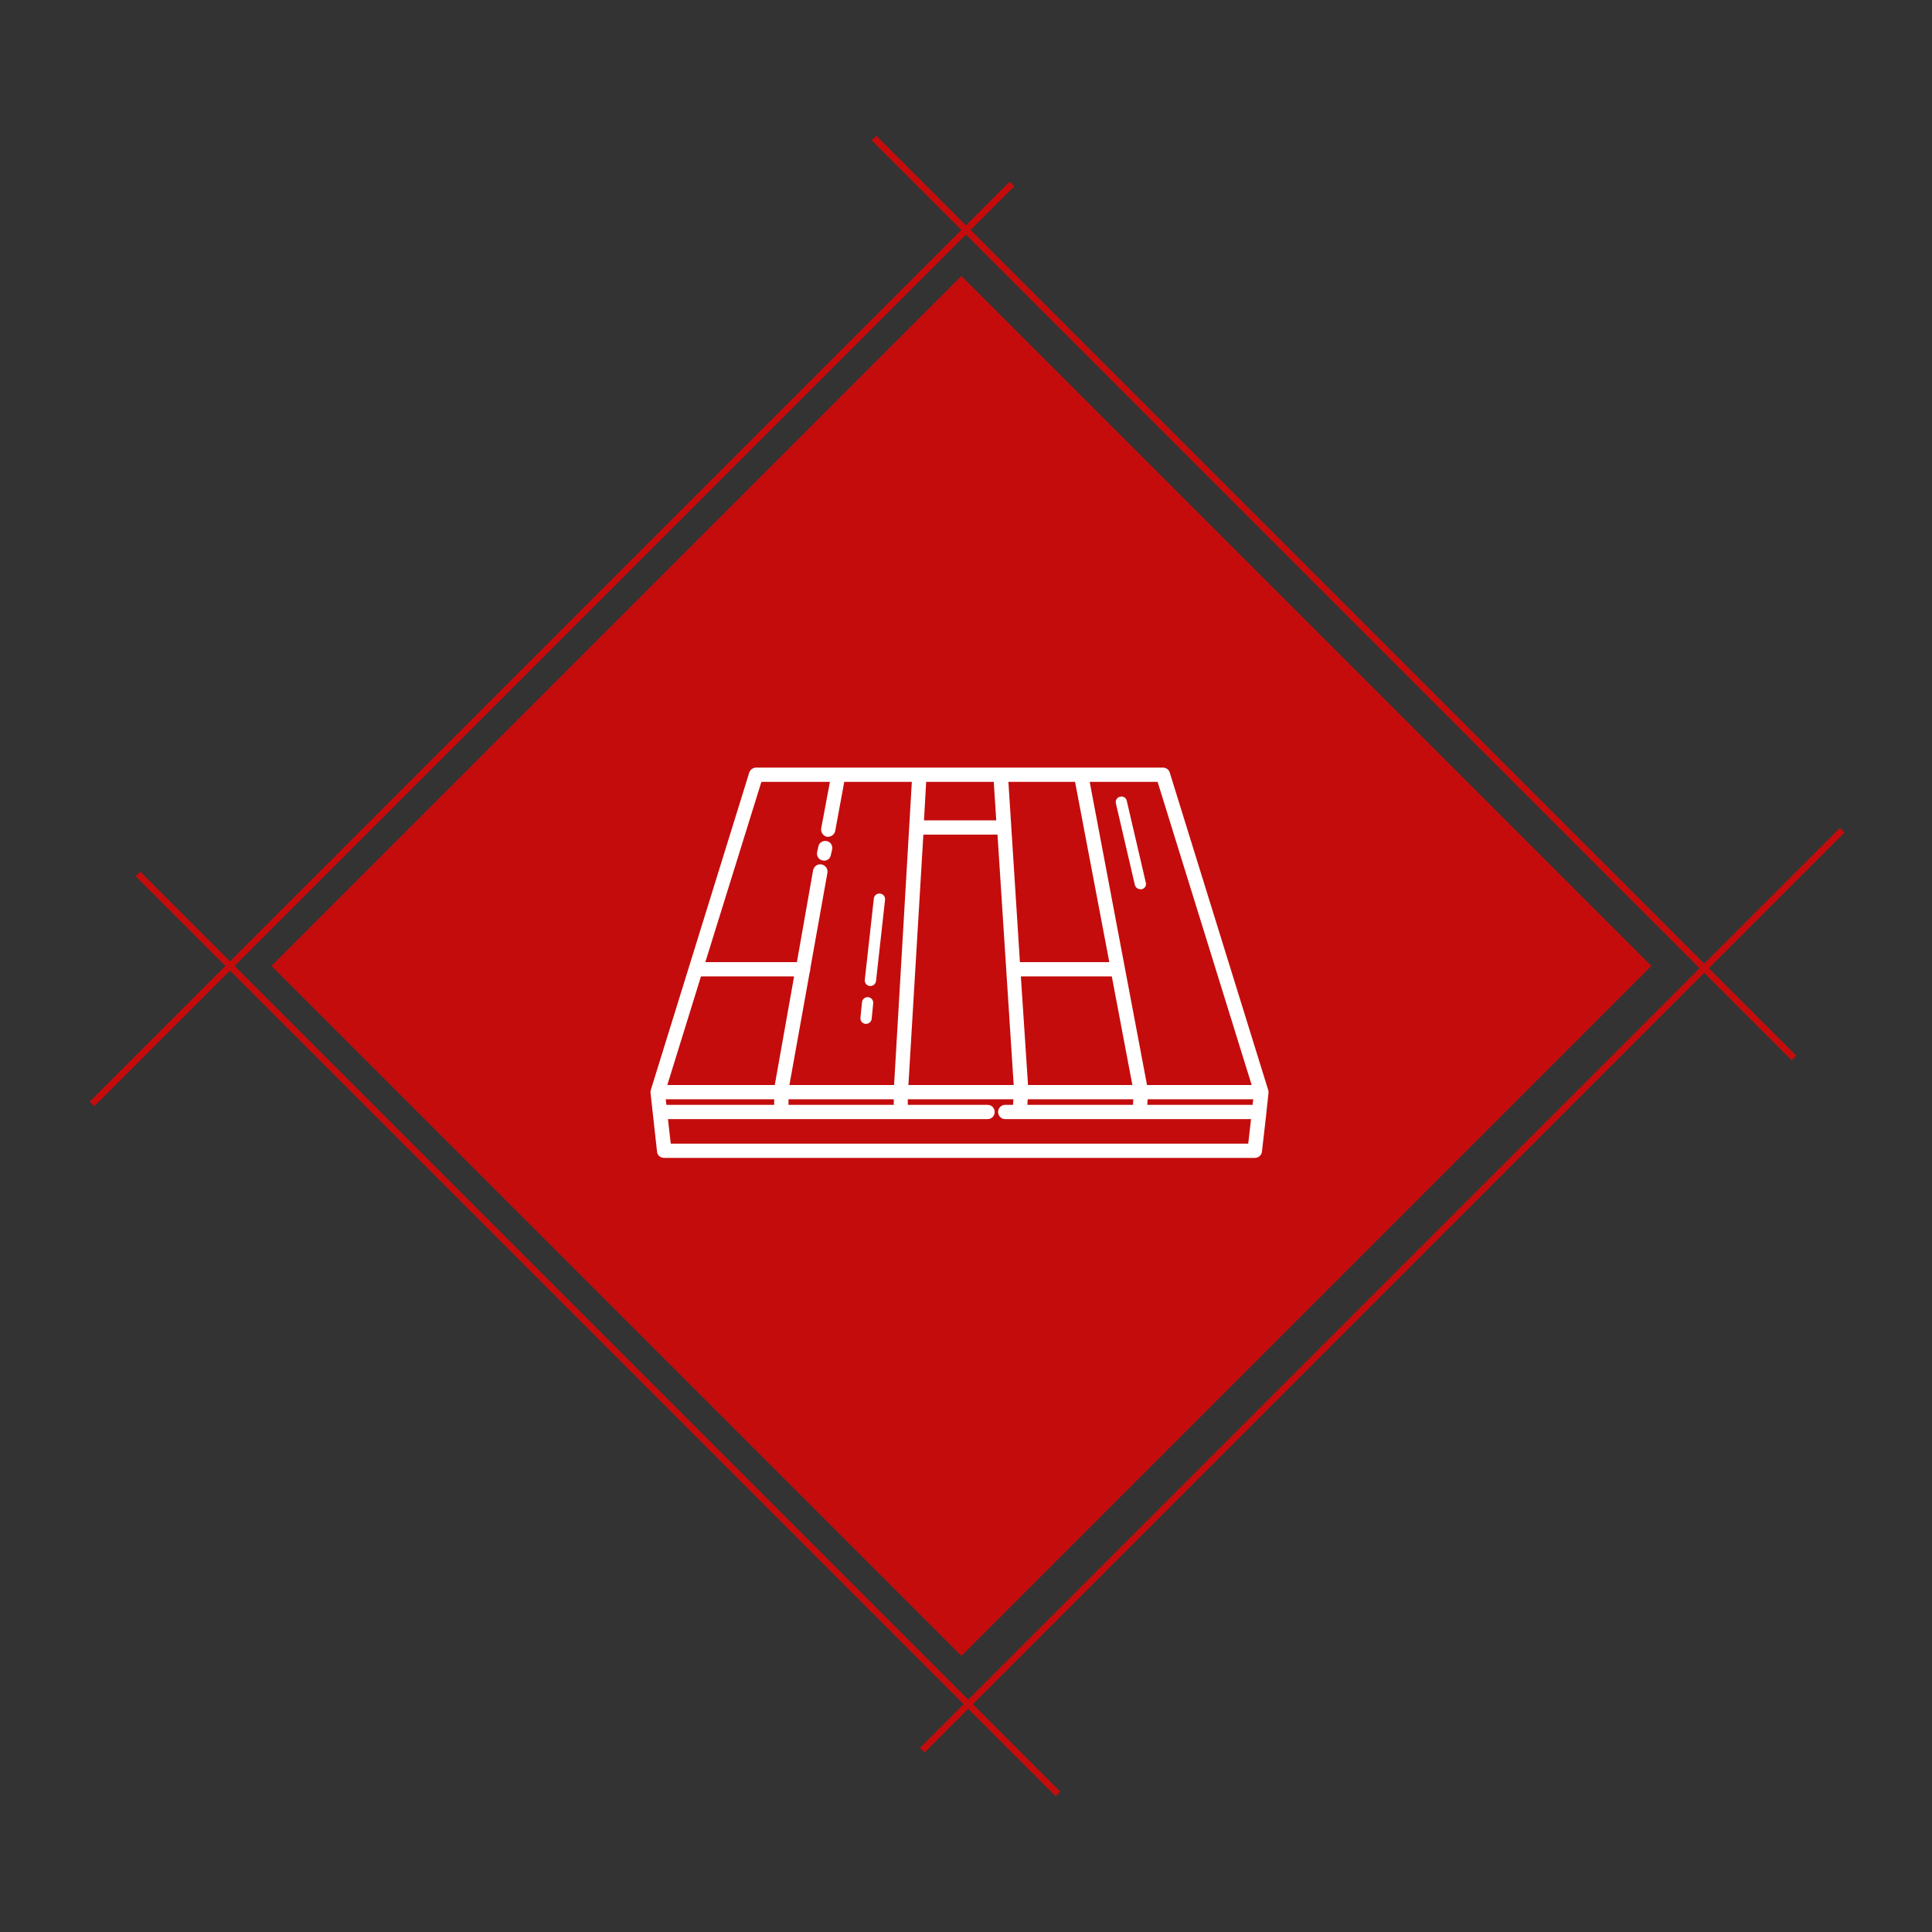 <svg xmlns="http://www.w3.org/2000/svg" width="297" height="297" viewBox="0 0 297 297" fill="none"><rect x="0" y="0" width="297" height="297" fill="#333333" stroke="none"/><rect x="41.73" y="148.492" width="150" height="150" transform="rotate(-45 41.73 148.492)" fill="#C40C0C"></rect><path d="M195 168.032V167.794C195 167.746 195 167.65 194.952 167.603V167.555L179.821 118.763C179.677 118.286 179.246 118 178.768 118H116.232C115.754 118 115.323 118.334 115.179 118.763L100.048 167.555V167.603C100.048 167.651 100 167.746 100 167.794V167.984L101.006 177.046C101.054 177.618 101.533 178 102.107 178H192.893C193.468 178 193.947 177.571 193.995 177.046L194.665 171.18V171.132L195 168.032ZM157.939 169.844L157.987 168.986H174.219L174.171 169.844H157.939ZM121.212 169.844V168.986H137.397V169.844H121.212ZM102.346 168.986H119.01V169.844H102.442L102.346 168.986ZM165.265 120.194L170.532 147.905H156.789L155.018 120.194H165.265ZM158.034 166.792L156.933 150.099H170.915L174.075 166.792H158.034ZM153.15 126.108H142.041L142.376 120.194H152.767L153.15 126.108ZM141.946 128.302H153.342L155.832 166.792H139.647L141.946 128.302ZM176.421 168.986H192.654L192.558 169.845H176.373L176.421 168.986ZM192.414 166.792H176.326L167.515 120.194H177.954L192.414 166.792ZM117.046 120.194H127.581L126.24 127.349C126.144 127.921 126.527 128.493 127.102 128.636H127.293C127.82 128.636 128.299 128.255 128.395 127.73L129.783 120.194H140.174L137.444 166.792H121.356L124.468 149.479C124.516 149.336 124.564 149.193 124.564 149.002V148.907L127.197 134.169C127.293 133.549 126.91 133.025 126.288 132.881C125.665 132.786 125.139 133.168 124.995 133.787L122.505 147.905L108.428 147.905L117.046 120.194ZM107.757 150.099H122.074L119.105 166.792H102.586L107.757 150.099ZM103.112 175.807L102.681 172.039H151.809C152.432 172.039 152.911 171.562 152.911 170.942C152.911 170.322 152.432 169.845 151.809 169.845H139.551V168.986H155.784L155.736 169.845H154.539C153.916 169.845 153.437 170.322 153.437 170.942C153.437 171.562 153.916 172.039 154.539 172.039H192.318L191.887 175.807H103.112Z" fill="white"></path><path d="M126.432 132.261C126.527 132.261 126.575 132.309 126.671 132.309C127.198 132.309 127.629 131.975 127.724 131.45L127.916 130.592C128.059 130.019 127.676 129.399 127.102 129.304C126.527 129.161 125.905 129.542 125.809 130.115L125.618 130.973C125.474 131.545 125.857 132.166 126.432 132.261Z" fill="white"></path><path d="M133.71 151.577H133.805C134.236 151.577 134.619 151.244 134.667 150.814L136.056 138.318C136.104 137.841 135.768 137.412 135.29 137.364C134.811 137.316 134.38 137.65 134.332 138.127L132.943 150.623C132.896 151.1 133.231 151.53 133.71 151.577Z" fill="white"></path><path d="M133.039 157.396H133.135C133.566 157.396 133.949 157.062 133.997 156.633L134.236 154.248C134.284 153.771 133.949 153.342 133.47 153.294C132.991 153.246 132.561 153.58 132.513 154.057L132.273 156.442C132.225 156.919 132.561 157.348 133.039 157.396Z" fill="white"></path><path d="M171.537 123.485L174.458 136.029C174.554 136.41 174.889 136.696 175.32 136.696H175.512C175.991 136.601 176.278 136.124 176.134 135.647L173.213 123.103C173.118 122.627 172.639 122.34 172.16 122.483C171.729 122.579 171.442 123.008 171.537 123.485Z" fill="white"></path><path d="M14.142 169.706L155.563 28.284M275.772 162.635L134.35 21.213M162.635 275.772L21.213 134.35M141.775 269.054L283.196 127.633" stroke="#C40C0C"></path></svg>